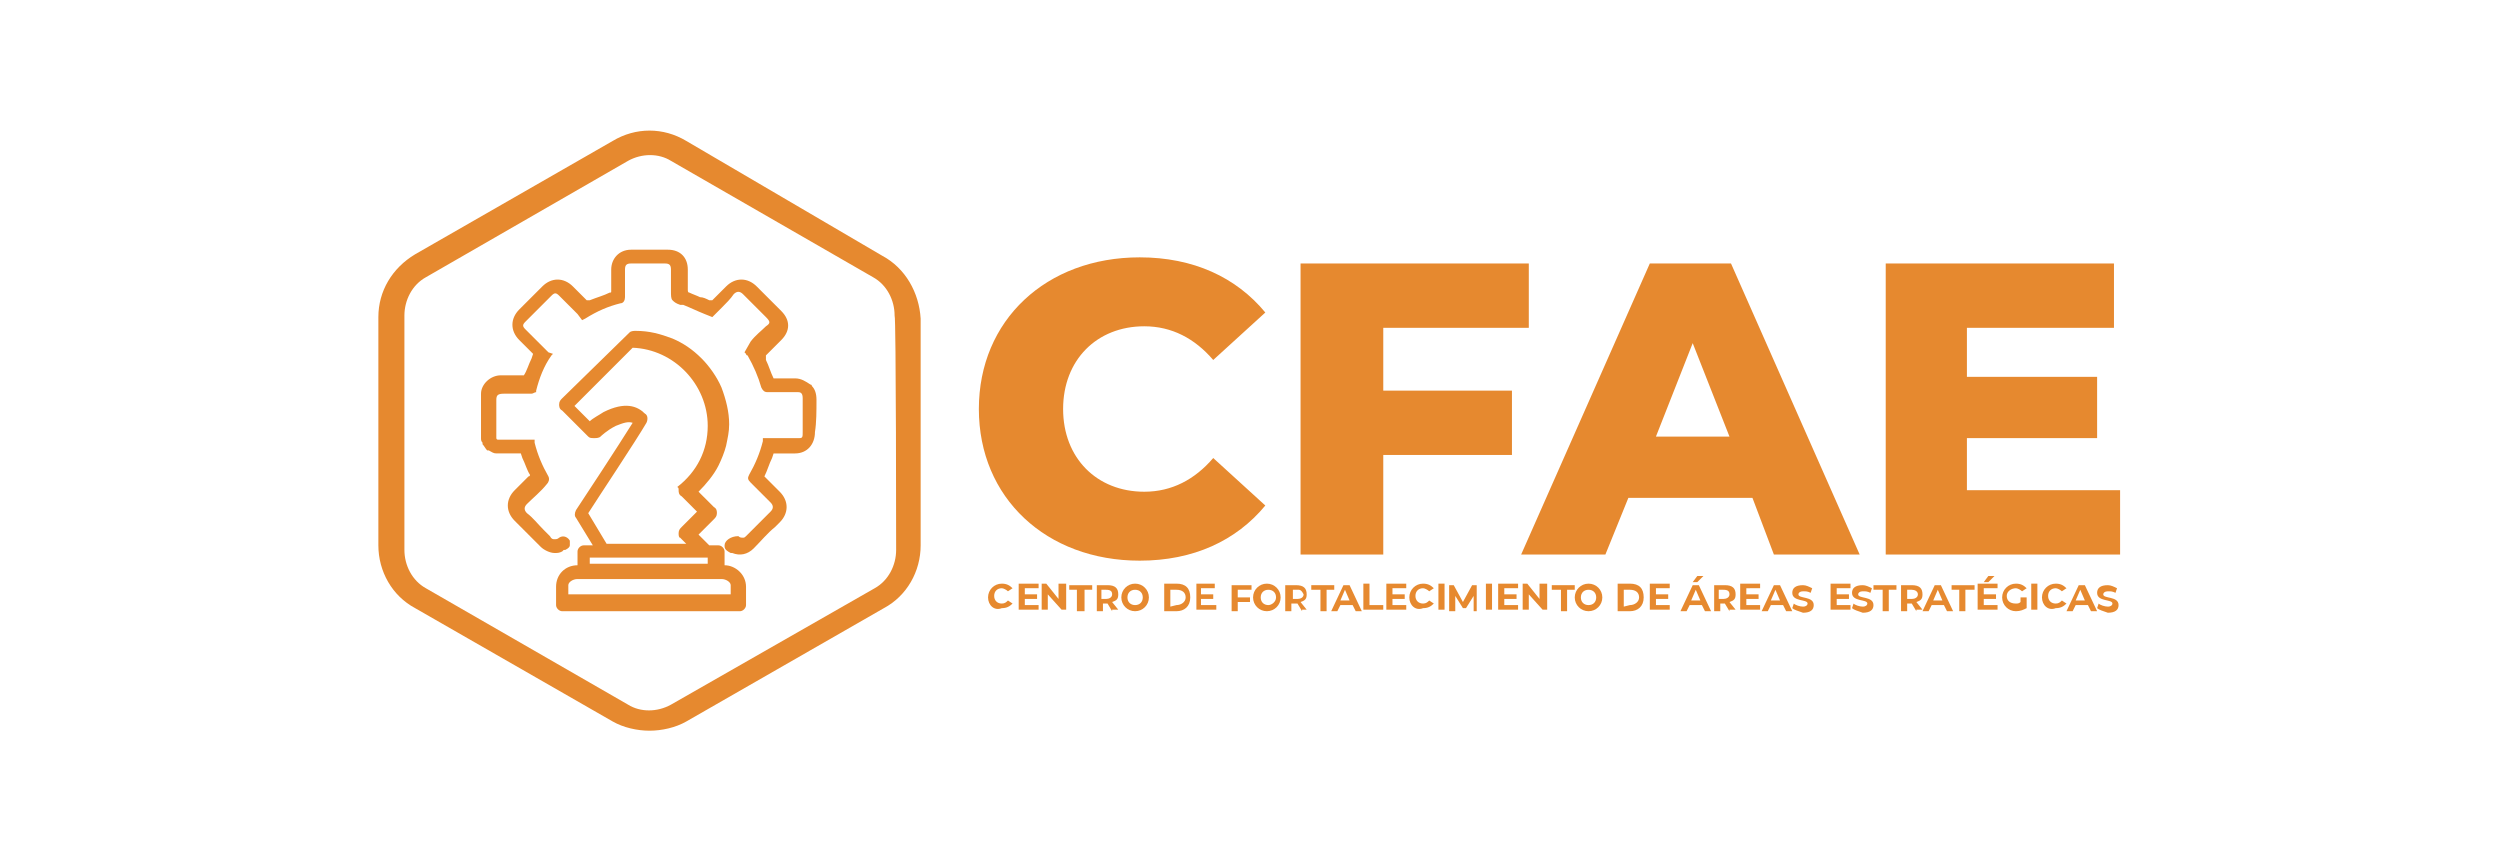 <?xml version="1.0" encoding="utf-8"?>
<!-- Generator: Adobe Illustrator 26.0.0, SVG Export Plug-In . SVG Version: 6.00 Build 0)  -->
<svg version="1.1" id="Capa_1" xmlns="http://www.w3.org/2000/svg" xmlns:xlink="http://www.w3.org/1999/xlink" x="0px" y="0px"
	 viewBox="0 0 163.2 56.5" style="enable-background:new 0 0 163.2 56.5;" xml:space="preserve">
<style type="text/css">
	.st0{fill:#E6892F;}
	.st1{enable-background:new    ;}
</style>
<g>
	<path class="st0" d="M57.6,16.7L44.8,9.2c-1.5-0.9-3.3-0.9-4.8,0l-12.9,7.4c-1.5,0.9-2.4,2.4-2.4,4.1v14.9c0,1.7,0.9,3.3,2.4,4.1
		L40,47.1c0.7,0.4,1.6,0.6,2.4,0.6s1.7-0.2,2.4-0.6l12.9-7.4c1.5-0.8,2.4-2.4,2.4-4.1V20.8C60,19.1,59.1,17.5,57.6,16.7z M58.5,35.9
		c0,1-0.5,2-1.4,2.5L43.8,46c-0.9,0.5-2,0.5-2.8,0l-13.2-7.6c-0.9-0.5-1.4-1.5-1.4-2.5V20.6c0-1,0.5-2,1.4-2.5L41,10.5
		c0.9-0.5,2-0.5,2.8,0L57,18.1c0.9,0.5,1.4,1.5,1.4,2.5C58.5,20.6,58.5,35.9,58.5,35.9z"/>
	<g>
		<g class="st1">
			<path class="st0" d="M63.9,26.7c0-5.8,4.4-9.9,10.5-9.9c3.5,0,6.3,1.3,8.2,3.6l-3.4,3.1c-1.2-1.4-2.7-2.2-4.5-2.2
				c-3.1,0-5.3,2.2-5.3,5.4s2.2,5.4,5.3,5.4c1.8,0,3.3-0.8,4.5-2.2l3.4,3.1c-1.9,2.3-4.7,3.6-8.2,3.6C68.3,36.6,63.9,32.5,63.9,26.7
				z"/>
			<path class="st0" d="M90.3,21.3v4.2h8.4v4.2h-8.4v6.5h-5.4v-19h14.9v4.2h-9.5V21.3z"/>
			<path class="st0" d="M114.4,32.5h-8.1l-1.5,3.7h-5.5l8.4-19h5.3l8.4,19h-5.6L114.4,32.5z M112.9,28.5l-2.4-6.1l-2.4,6.1H112.9z"
				/>
			<path class="st0" d="M138.4,32v4.2h-15.3v-19H138v4.2h-9.6v3.2h8.5v4h-8.5V32H138.4z"/>
		</g>
	</g>
	<g class="st1">
		<path class="st0" d="M64.5,39c0-0.5,0.4-0.9,0.9-0.9c0.3,0,0.5,0.1,0.7,0.3l-0.3,0.2c-0.1-0.1-0.3-0.2-0.4-0.2
			c-0.3,0-0.5,0.2-0.5,0.5s0.2,0.5,0.5,0.5c0.2,0,0.3-0.1,0.4-0.2l0.3,0.2c-0.2,0.2-0.4,0.3-0.7,0.3C64.9,39.9,64.5,39.5,64.5,39z"
			/>
		<path class="st0" d="M67.8,39.5v0.3h-1.3v-1.7h1.3v0.3h-0.9v0.4h0.8v0.3h-0.8v0.4H67.8z"/>
		<path class="st0" d="M69.6,38.1v1.7h-0.3l-0.9-1v1H68v-1.7h0.3l0.8,1v-1H69.6z"/>
		<path class="st0" d="M70.3,38.5h-0.5v-0.3h1.5v0.3h-0.5v1.4h-0.5V38.5z"/>
		<path class="st0" d="M72.6,39.9l-0.3-0.5l0,0H72v0.5h-0.4v-1.7h0.7c0.5,0,0.7,0.2,0.7,0.6c0,0.3-0.1,0.4-0.4,0.5l0.4,0.5h-0.4
			V39.9z M72.2,38.5h-0.3v0.6h0.3c0.2,0,0.4-0.1,0.4-0.3S72.5,38.5,72.2,38.5z"/>
		<path class="st0" d="M73.2,39c0-0.5,0.4-0.9,0.9-0.9s0.9,0.4,0.9,0.9s-0.4,0.9-0.9,0.9S73.2,39.5,73.2,39z M74.6,39
			c0-0.3-0.2-0.5-0.5-0.5s-0.5,0.2-0.5,0.5s0.2,0.5,0.5,0.5S74.6,39.3,74.6,39z"/>
		<path class="st0" d="M76,38.1h0.8c0.6,0,0.9,0.3,0.9,0.9s-0.4,0.9-0.9,0.9H76V38.1z M76.8,39.5c0.3,0,0.6-0.2,0.6-0.5
			s-0.2-0.5-0.6-0.5h-0.4v1.1L76.8,39.5L76.8,39.5z"/>
		<path class="st0" d="M79.4,39.5v0.3h-1.3v-1.7h1.2v0.3h-0.9v0.4h0.8v0.3h-0.8v0.4H79.4z"/>
		<path class="st0" d="M80.8,38.5V39h0.8v0.3h-0.8v0.6h-0.4v-1.7h1.3v0.3C81.8,38.5,80.8,38.5,80.8,38.5z"/>
		<path class="st0" d="M81.8,39c0-0.5,0.4-0.9,0.9-0.9s0.9,0.4,0.9,0.9s-0.4,0.9-0.9,0.9S81.8,39.5,81.8,39z M83.3,39
			c0-0.3-0.2-0.5-0.5-0.5s-0.5,0.2-0.5,0.5s0.2,0.5,0.5,0.5C83,39.5,83.3,39.3,83.3,39z"/>
		<path class="st0" d="M85,39.9l-0.3-0.5l0,0h-0.4v0.5h-0.4v-1.7h0.7c0.5,0,0.7,0.2,0.7,0.6c0,0.3-0.1,0.4-0.4,0.5l0.4,0.5H85V39.9z
			 M84.8,38.5h-0.4v0.6h0.3c0.2,0,0.4-0.1,0.4-0.3C85,38.6,84.9,38.5,84.8,38.5z"/>
		<path class="st0" d="M86.1,38.5h-0.5v-0.3h1.5v0.3h-0.5v1.4h-0.4v-1.4H86.1z"/>
		<path class="st0" d="M88.3,39.5h-0.8l-0.2,0.4h-0.4l0.8-1.7h0.4l0.8,1.7h-0.4L88.3,39.5z M88.1,39.2l-0.3-0.7l-0.3,0.7H88.1z"/>
		<path class="st0" d="M89,38.1h0.4v1.4h0.9v0.3H89V38.1z"/>
		<path class="st0" d="M91.8,39.5v0.3h-1.3v-1.7h1.3v0.3h-0.9v0.4h0.8v0.3h-0.8v0.4H91.8z"/>
		<path class="st0" d="M92,39c0-0.5,0.4-0.9,0.9-0.9c0.3,0,0.5,0.1,0.7,0.3l-0.3,0.2c-0.1-0.1-0.3-0.2-0.4-0.2
			c-0.3,0-0.5,0.2-0.5,0.5s0.2,0.5,0.5,0.5c0.2,0,0.3-0.1,0.4-0.2l0.3,0.2c-0.2,0.2-0.4,0.3-0.7,0.3C92.4,39.9,92,39.5,92,39z"/>
		<path class="st0" d="M93.9,38.1h0.4v1.7h-0.4V38.1z"/>
		<path class="st0" d="M96.2,39.9v-1l-0.5,0.8h-0.2l-0.5-0.8v1h-0.4v-1.7h0.3l0.6,1.1l0.6-1.1h0.3v1.7H96.2z"/>
		<path class="st0" d="M97,38.1h0.4v1.7H97V38.1z"/>
		<path class="st0" d="M99.1,39.5v0.3h-1.3v-1.7h1.3v0.3h-0.9v0.4h0.8v0.3h-0.8v0.4H99.1z"/>
		<path class="st0" d="M101,38.1v1.7h-0.3l-0.9-1v1h-0.4v-1.7h0.3l0.8,1v-1H101z"/>
		<path class="st0" d="M101.8,38.5h-0.5v-0.3h1.5v0.3h-0.5v1.4h-0.4v-1.4H101.8z"/>
		<path class="st0" d="M102.8,39c0-0.5,0.4-0.9,0.9-0.9s0.9,0.4,0.9,0.9s-0.4,0.9-0.9,0.9S102.8,39.5,102.8,39z M104.2,39
			c0-0.3-0.2-0.5-0.5-0.5s-0.5,0.2-0.5,0.5s0.2,0.5,0.5,0.5C104,39.5,104.2,39.3,104.2,39z"/>
		<path class="st0" d="M105.6,38.1h0.8c0.6,0,0.9,0.3,0.9,0.9s-0.4,0.9-0.9,0.9h-0.8V38.1z M106.4,39.5c0.3,0,0.6-0.2,0.6-0.5
			s-0.2-0.5-0.6-0.5H106v1.1L106.4,39.5L106.4,39.5z"/>
		<path class="st0" d="M109,39.5v0.3h-1.3v-1.7h1.3v0.3h-0.9v0.4h0.8v0.3h-0.8v0.4H109z"/>
		<path class="st0" d="M111.1,39.5h-0.8l-0.2,0.4h-0.4l0.8-1.7h0.4l0.8,1.7h-0.4L111.1,39.5z M111,39.2l-0.3-0.7l-0.3,0.7H111z
			 M110.8,38h-0.3l0.3-0.4h0.4L110.8,38z"/>
		<path class="st0" d="M112.9,39.9l-0.3-0.5l0,0h-0.3v0.5h-0.4v-1.7h0.7c0.5,0,0.7,0.2,0.7,0.6c0,0.3-0.1,0.4-0.4,0.5l0.4,0.5h-0.4
			V39.9z M112.5,38.5h-0.3v0.6h0.3c0.2,0,0.4-0.1,0.4-0.3S112.8,38.5,112.5,38.5z"/>
		<path class="st0" d="M114.9,39.5v0.3h-1.3v-1.7h1.3v0.3H114v0.4h0.8v0.3H114v0.4H114.9z"/>
		<path class="st0" d="M116.4,39.5h-0.8l-0.2,0.4H115l0.8-1.7h0.4l0.8,1.7h-0.4L116.4,39.5z M116.2,39.2l-0.3-0.7l-0.3,0.7H116.2z"
			/>
		<path class="st0" d="M117,39.7l0.1-0.3c0.1,0.1,0.4,0.2,0.6,0.2s0.3-0.1,0.3-0.2c0-0.3-1-0.1-1-0.7c0-0.3,0.2-0.5,0.7-0.5
			c0.2,0,0.4,0.1,0.6,0.2l-0.1,0.3c-0.2-0.1-0.3-0.1-0.5-0.1s-0.3,0.1-0.3,0.2c0,0.3,1,0.1,1,0.7c0,0.3-0.2,0.5-0.7,0.5
			C117.4,39.9,117.1,39.8,117,39.7z"/>
		<path class="st0" d="M120.8,39.5v0.3h-1.3v-1.7h1.3v0.3h-0.9v0.4h0.8v0.3h-0.8v0.4H120.8z"/>
		<path class="st0" d="M120.9,39.7l0.1-0.3c0.1,0.1,0.4,0.2,0.6,0.2s0.3-0.1,0.3-0.2c0-0.3-1-0.1-1-0.7c0-0.3,0.2-0.5,0.7-0.5
			c0.2,0,0.4,0.1,0.6,0.2l-0.1,0.3c-0.2-0.1-0.3-0.1-0.5-0.1s-0.3,0.1-0.3,0.2c0,0.3,1,0.1,1,0.7c0,0.3-0.2,0.5-0.7,0.5
			C121.3,39.9,121,39.8,120.9,39.7z"/>
		<path class="st0" d="M122.9,38.5h-0.6v-0.3h1.5v0.3h-0.5v1.4h-0.4V38.5z"/>
		<path class="st0" d="M125.1,39.9l-0.3-0.5l0,0h-0.3v0.5h-0.4v-1.7h0.7c0.5,0,0.7,0.2,0.7,0.6c0,0.3-0.1,0.4-0.4,0.5l0.4,0.5h-0.4
			V39.9z M124.8,38.5h-0.3v0.6h0.3c0.2,0,0.4-0.1,0.4-0.3S125,38.5,124.8,38.5z"/>
		<path class="st0" d="M126.9,39.5h-0.8l-0.2,0.4h-0.4l0.8-1.7h0.4l0.8,1.7h-0.4L126.9,39.5z M126.8,39.2l-0.3-0.7l-0.3,0.7H126.8z"
			/>
		<path class="st0" d="M127.9,38.5h-0.5v-0.3h1.5v0.3h-0.6v1.4h-0.4V38.5z"/>
		<path class="st0" d="M130.4,39.5v0.3h-1.3v-1.7h1.3v0.3h-0.9v0.4h0.8v0.3h-0.8v0.4H130.4z M129.8,38h-0.3l0.3-0.4h0.4L129.8,38z"
			/>
		<path class="st0" d="M131.9,39h0.4v0.7c-0.2,0.1-0.4,0.2-0.7,0.2c-0.5,0-0.9-0.4-0.9-0.9s0.4-0.9,0.9-0.9c0.3,0,0.5,0.1,0.7,0.3
			l-0.3,0.2c-0.1-0.1-0.3-0.2-0.4-0.2c-0.3,0-0.6,0.2-0.6,0.5s0.2,0.5,0.6,0.5c0.1,0,0.2,0,0.3-0.1V39z"/>
		<path class="st0" d="M132.6,38.1h0.4v1.7h-0.4V38.1z"/>
		<path class="st0" d="M133.3,39c0-0.5,0.4-0.9,0.9-0.9c0.3,0,0.5,0.1,0.7,0.3l-0.3,0.2c-0.1-0.1-0.3-0.2-0.4-0.2
			c-0.3,0-0.5,0.2-0.5,0.5s0.2,0.5,0.5,0.5c0.2,0,0.3-0.1,0.4-0.2l0.3,0.2c-0.2,0.2-0.4,0.3-0.7,0.3C133.7,39.9,133.3,39.5,133.3,39
			z"/>
		<path class="st0" d="M136.3,39.5h-0.8l-0.2,0.4h-0.4l0.8-1.7h0.4l0.8,1.7h-0.4L136.3,39.5z M136.1,39.2l-0.3-0.7l-0.3,0.7H136.1z"
			/>
		<path class="st0" d="M136.9,39.7l0.1-0.3c0.1,0.1,0.4,0.2,0.6,0.2c0.2,0,0.3-0.1,0.3-0.2c0-0.3-1-0.1-1-0.7c0-0.3,0.2-0.5,0.7-0.5
			c0.2,0,0.4,0.1,0.6,0.2l-0.1,0.3c-0.2-0.1-0.3-0.1-0.5-0.1s-0.3,0.1-0.3,0.2c0,0.3,1,0.1,1,0.7c0,0.3-0.2,0.5-0.7,0.5
			C137.3,39.9,137,39.8,136.9,39.7z"/>
	</g>
	<path class="st0" d="M47.3,36.9L47.3,36.9V36c0-0.2-0.2-0.4-0.4-0.4h-0.6l0,0l-0.7-0.7l1-1c0.1-0.1,0.2-0.2,0.2-0.4
		c0-0.1,0-0.3-0.2-0.4l-1-1c0.5-0.5,1-1.1,1.3-1.7c0.2-0.4,0.4-0.9,0.5-1.3c0.1-0.5,0.2-0.9,0.2-1.4c0-0.8-0.2-1.6-0.5-2.4
		c-0.3-0.7-0.8-1.4-1.3-1.9c-0.6-0.6-1.2-1-1.9-1.3c-0.8-0.3-1.5-0.5-2.4-0.5c-0.1,0-0.3,0-0.4,0.1L36.7,26
		c-0.1,0.1-0.2,0.2-0.2,0.4c0,0.1,0,0.3,0.2,0.4l1.7,1.7c0.1,0.1,0.2,0.1,0.4,0.1l0,0c0.1,0,0.3,0,0.4-0.1c0,0,0.4-0.4,1-0.7
		c0.5-0.2,0.8-0.3,1.1-0.2c-1,1.6-3.1,4.8-3.7,5.7c-0.1,0.2-0.1,0.4,0,0.5l1.1,1.8h-0.6c-0.2,0-0.4,0.2-0.4,0.4v0.9l0,0
		c-0.8,0-1.4,0.6-1.4,1.4v1.2c0,0.2,0.2,0.4,0.4,0.4h11.6c0.2,0,0.4-0.2,0.4-0.4v-1.2C48.7,37.5,48,36.9,47.3,36.9z M38.4,33.5
		c0.7-1.1,3.1-4.7,3.8-5.9c0.1-0.2,0.1-0.5-0.1-0.6c-0.5-0.5-1.3-0.8-2.7-0.1c-0.3,0.2-0.7,0.4-0.9,0.6l-1-1l3.8-3.8
		c2.7,0.1,4.9,2.4,4.9,5.1c0,1.6-0.7,3-2,4c0.1,0,0.1,0.1,0.1,0.2c0,0.1,0,0.3,0.2,0.4l1,1l-1,1c-0.1,0.1-0.2,0.2-0.2,0.4
		c0,0.1,0,0.3,0.1,0.3l0.4,0.4h-5.2L38.4,33.5z M38.5,36.4h7.7v0.4h-7.7V36.4z M47.7,38.8H37.1v-0.6c0-0.2,0.3-0.4,0.6-0.4h0.4h8.6
		h0.4c0.3,0,0.6,0.2,0.6,0.4V38.8z"/>
	<path class="st0" d="M53.3,26.1c0-0.4-0.1-0.7-0.3-0.9c0,0,0-0.1-0.1-0.1c-0.3-0.2-0.6-0.4-1-0.4c-0.2,0-0.3,0-0.5,0h-0.2
		c-0.2,0-0.4,0-0.6,0h-0.1c-0.2-0.4-0.3-0.8-0.5-1.2L50,23.2l0.3-0.3c0.2-0.2,0.5-0.5,0.7-0.7c0.6-0.6,0.6-1.3,0-1.9
		c-0.5-0.5-1.1-1.1-1.6-1.6c-0.6-0.6-1.4-0.6-2,0c-0.1,0.1-0.2,0.2-0.3,0.3c-0.2,0.2-0.4,0.4-0.6,0.6c0,0-0.1,0-0.2,0
		c-0.2-0.1-0.4-0.2-0.6-0.2c-0.2-0.1-0.5-0.2-0.7-0.3c-0.1,0-0.1-0.1-0.1-0.2c0-0.4,0-0.8,0-1.3c0-0.8-0.5-1.3-1.3-1.3s-1.6,0-2.4,0
		c-0.8,0-1.3,0.6-1.3,1.3c0,0.5,0,1,0,1.4c0,0.1,0,0.1-0.1,0.1c-0.4,0.2-0.8,0.3-1.3,0.5c-0.1,0-0.1,0-0.2,0
		c-0.2-0.2-0.4-0.4-0.7-0.7l-0.2-0.2c-0.6-0.6-1.4-0.6-2,0c-0.5,0.5-1,1-1.5,1.5c-0.6,0.6-0.6,1.4,0,2c0.2,0.2,0.5,0.5,0.7,0.7
		l0.2,0.2l-0.1,0.3c-0.2,0.4-0.3,0.8-0.5,1.1h-0.1c-0.2,0-0.4,0-0.5,0h-0.3c0,0-0.1,0-0.2,0c-0.1,0-0.2,0-0.3,0l0,0h-0.1
		c-0.7,0-1.3,0.6-1.3,1.2s0,1.3,0,2v0.5c0,0.1,0,0.2,0,0.4c0,0.1,0,0.2,0.1,0.3V29c0.1,0.1,0.2,0.3,0.3,0.4h0.1
		c0.2,0.1,0.3,0.2,0.5,0.2c0.1,0,0.2,0,0.2,0c0.3,0,0.7,0,1,0H34l0.1,0.3c0.2,0.4,0.3,0.8,0.5,1.1c0,0,0,0.1-0.1,0.1
		c-0.2,0.2-0.4,0.4-0.6,0.6c-0.1,0.1-0.2,0.2-0.3,0.3c-0.6,0.6-0.6,1.4,0,2l0.2,0.2c0.5,0.5,1,1,1.5,1.5c0.2,0.2,0.6,0.4,0.9,0.4
		c0.2,0,0.3,0,0.5-0.1l0.1-0.1h0.1l0,0l0,0l0,0c0.2-0.1,0.3-0.2,0.3-0.3l0,0l0,0l0,0v-0.1l0,0l0,0l0,0c0,0,0-0.1,0-0.2l0,0l0,0
		c-0.1-0.2-0.4-0.4-0.7-0.2l0,0l0,0c-0.1,0.1-0.2,0.1-0.3,0.1s-0.2,0-0.3-0.2l-0.4-0.4c-0.4-0.4-0.7-0.8-1.1-1.1
		c-0.2-0.2-0.2-0.4,0-0.6c0.4-0.4,0.9-0.8,1.3-1.3c0.1-0.1,0.2-0.3,0.1-0.5c-0.4-0.7-0.7-1.4-0.9-2.2v-0.1v-0.1h-0.6
		c-0.5,0-1,0-1.5,0c-0.1,0-0.2,0-0.3,0s-0.1-0.1-0.1-0.1s0,0,0-0.1s0-0.1,0-0.3V28c0-0.6,0-1.3,0-1.9c0-0.3,0.1-0.4,0.5-0.4h0.7
		c0.4,0,0.7,0,1.1,0c0.1,0,0.2-0.1,0.3-0.1l0,0v-0.1c0.2-0.8,0.5-1.6,1-2.3l0.1-0.1L35.8,23l-0.1-0.1l-0.5-0.5
		c-0.3-0.3-0.6-0.6-0.9-0.9c-0.2-0.2-0.2-0.3,0-0.5c0.5-0.5,1.1-1.1,1.7-1.7c0.2-0.2,0.3-0.2,0.5,0s0.5,0.5,0.8,0.8
		c0.1,0.1,0.3,0.3,0.4,0.4l0.3,0.4l0.2-0.1c0.8-0.5,1.5-0.8,2.3-1c0.2,0,0.3-0.2,0.3-0.4c0-0.6,0-1.1,0-1.7v-0.1
		c0-0.3,0.1-0.4,0.4-0.4c0.7,0,1.5,0,2.2,0c0.3,0,0.4,0.1,0.4,0.4c0,0.4,0,0.7,0,1V19c0,0.3,0,0.5,0.1,0.6s0.2,0.2,0.5,0.3l0,0
		c0,0,0.1,0,0.2,0c0.5,0.2,0.9,0.4,1.4,0.6l0.5,0.2l0.6-0.6c0.3-0.3,0.6-0.6,0.8-0.9c0.2-0.2,0.4-0.2,0.6,0c0.5,0.5,1,1,1.5,1.5
		c0.3,0.3,0.3,0.4,0,0.6c-0.3,0.3-0.7,0.6-1,1L48.6,23l0.1,0.1c0,0,0,0.1,0.1,0.1c0.4,0.7,0.7,1.4,0.9,2.1c0.1,0.2,0.2,0.3,0.4,0.3
		c0.6,0,1.2,0,1.8,0h0.2c0.2,0,0.3,0.1,0.3,0.4c0,0.6,0,1.3,0,1.9v0.3c0,0.3,0,0.4-0.2,0.4c-0.1,0-0.1,0-0.2,0c-0.5,0-1,0-1.5,0H50
		h-0.2v0.1v0.1c-0.2,0.8-0.5,1.5-0.9,2.2c-0.1,0.2-0.1,0.3,0.1,0.5c0.4,0.4,0.8,0.8,1.3,1.3c0.2,0.2,0.2,0.4,0,0.6
		c-0.4,0.4-0.9,0.9-1.3,1.3l-0.2,0.2c-0.2,0.2-0.2,0.2-0.3,0.2s-0.2,0-0.3-0.1l0,0c-0.5,0-0.9,0.3-0.9,0.6c0,0.1,0,0.2,0.1,0.3l0,0
		c0,0,0.1,0.1,0.3,0.2h0.1l0,0c0.5,0.2,1,0.1,1.4-0.3c0.5-0.5,0.9-1,1.4-1.4l0.3-0.3c0.6-0.6,0.6-1.4,0-2c-0.1-0.1-0.2-0.2-0.3-0.3
		l-0.1-0.1c-0.2-0.2-0.3-0.3-0.5-0.5l-0.1-0.1c0.2-0.4,0.3-0.8,0.5-1.2l0.1-0.3h0.4c0.3,0,0.7,0,1,0c0.8,0,1.3-0.6,1.3-1.4
		C53.3,27.6,53.3,26.8,53.3,26.1z"/>
</g>
</svg>
